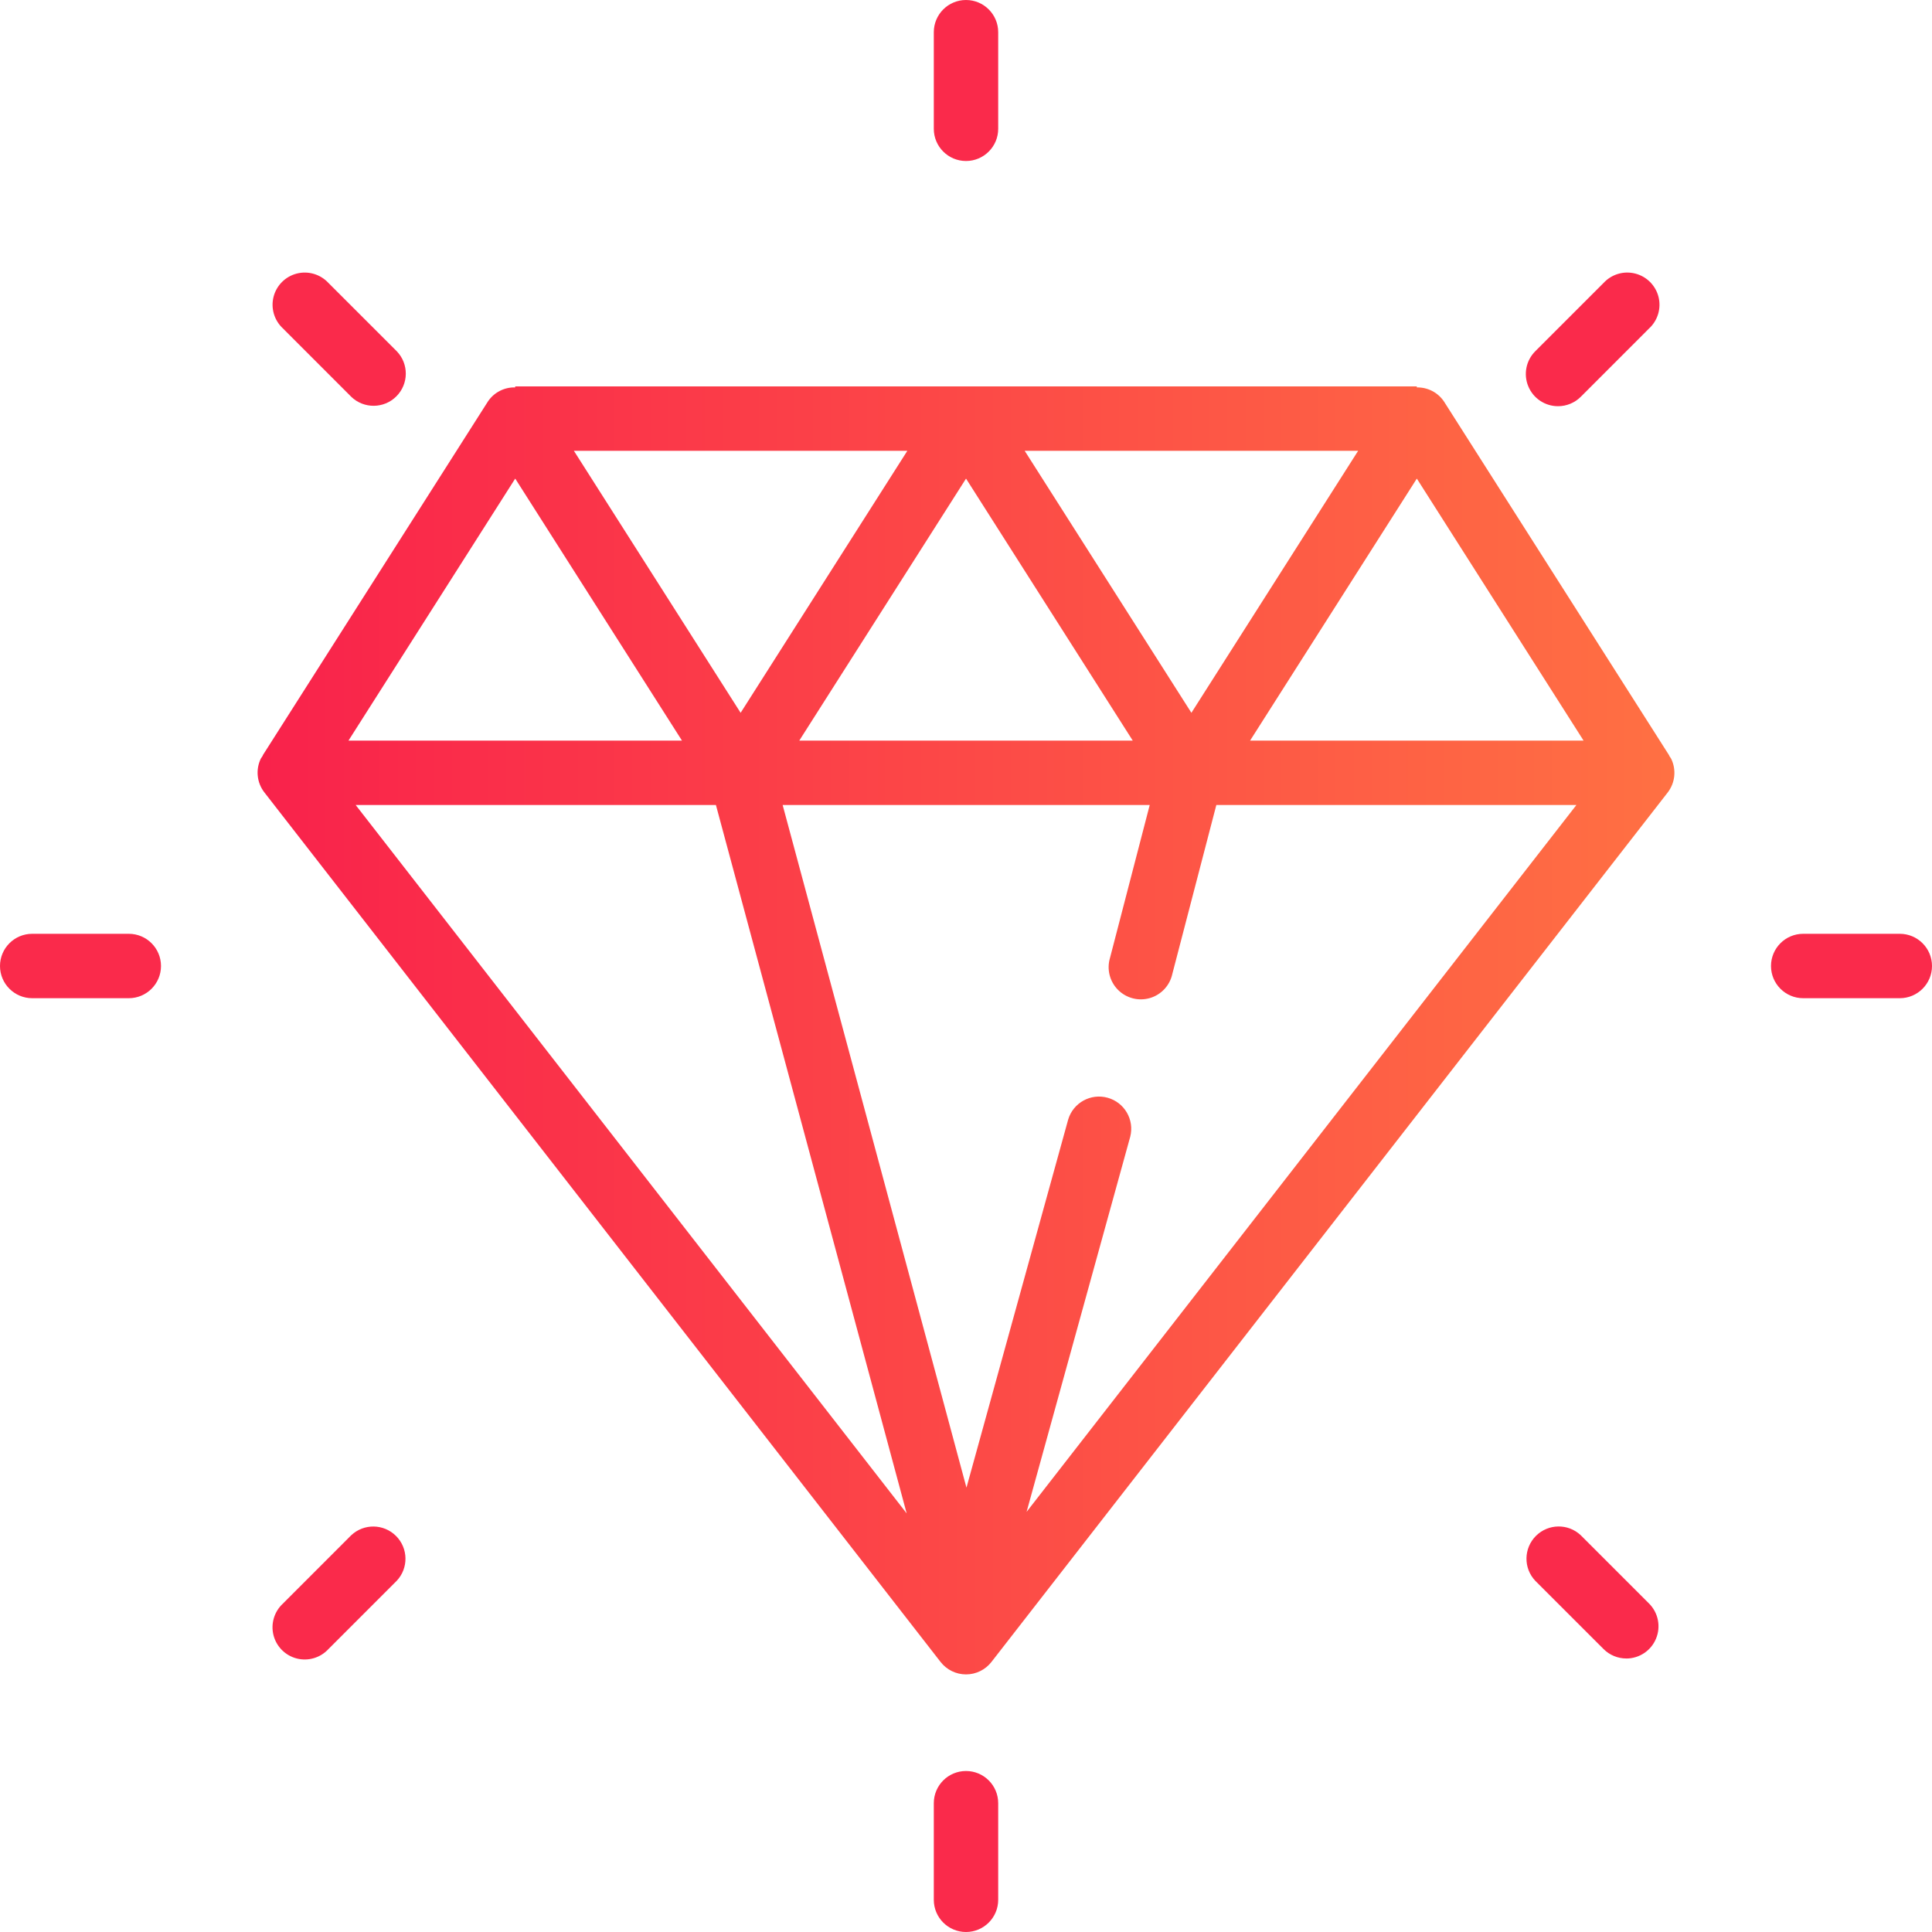 <?xml version="1.0" encoding="UTF-8"?>
<svg width="75px" height="75px" viewBox="0 0 75 75" version="1.1" xmlns="http://www.w3.org/2000/svg" xmlns:xlink="http://www.w3.org/1999/xlink">
    <title>diamond</title>
    <defs>
        <linearGradient x1="-0.001%" y1="50.24%" x2="99.998%" y2="50.24%" id="linearGradient-1">
            <stop stop-color="#F9224B" offset="0%"></stop>
            <stop stop-color="#FF7043" offset="100%"></stop>
        </linearGradient>
    </defs>
    <g id="Page-1" stroke="none" stroke-width="1" fill="none" fill-rule="evenodd">
        <g id="diamond" fill-rule="nonzero">
            <path d="M36.514,64.518 C36.751,64.822 37.115,65 37.501,65 C37.886,65 38.25,64.822 38.487,64.518 L64.737,30.768 C65.03,30.391 65.083,29.881 64.873,29.452 C64.85,29.412 64.824,29.373 64.795,29.336 L64.805,29.336 L56.055,15.586 C55.82,15.236 55.422,15.03 55,15.04 L55,15 L20,15 L20,15.039 C19.579,15.028 19.182,15.231 18.945,15.579 L10.195,29.329 L10.205,29.329 C10.177,29.366 10.151,29.405 10.127,29.445 C9.917,29.874 9.97,30.384 10.263,30.761 L36.513,64.517 L36.514,64.518 Z M39.778,17.5 L52.723,17.5 L46.25,27.671 L39.778,17.5 Z M43.973,28.75 L31.028,28.75 L37.501,18.579 L43.973,28.75 Z M28.751,27.671 L22.278,17.5 L35.223,17.5 L28.751,27.671 Z M13.807,31.25 L27.792,31.25 L35.197,58.75 L13.807,31.25 Z M39.852,58.691 L43.876,44.125 C44.042,43.466 43.652,42.795 42.997,42.614 C42.342,42.433 41.663,42.808 41.467,43.459 L37.518,57.75 L30.382,31.25 L44.632,31.25 L43.09,37.186 C42.958,37.625 43.077,38.1 43.4,38.425 C43.723,38.75 44.197,38.873 44.637,38.745 C45.077,38.617 45.411,38.259 45.509,37.811 L47.218,31.25 L61.196,31.25 L39.852,58.691 L39.852,58.691 Z M61.473,28.75 L48.528,28.75 L55.001,18.579 L61.474,28.75 L61.473,28.75 Z M20.001,18.579 L26.474,28.75 L13.528,28.75 L20,18.579 L20.001,18.579 Z" id="Shape" fill="url(#linearGradient-1)"></path>
            <path d="M1.25,38.75 L5,38.75 C5.69,38.75 6.25,38.19 6.25,37.5 C6.25,36.81 5.69,36.25 5,36.25 L1.25,36.25 C0.56,36.25 0,36.81 0,37.5 C0,38.19 0.56,38.75 1.25,38.75 Z" id="Path" fill="#FA2A4B"></path>
            <path d="M70,38.75 L73.75,38.75 C74.44,38.75 75,38.19 75,37.5 C75,36.81 74.44,36.25 73.75,36.25 L70,36.25 C69.31,36.25 68.75,36.81 68.75,37.5 C68.75,38.19 69.31,38.75 70,38.75 Z" id="Path" fill="#FA2A4B"></path>
            <path d="M38.75,73.75 L38.75,70 C38.75,69.31 38.19,68.75 37.5,68.75 C36.81,68.75 36.25,69.31 36.25,70 L36.25,73.75 C36.25,74.44 36.81,75 37.5,75 C38.19,75 38.75,74.44 38.75,73.75 Z" id="Path" fill="#FA2A4B"></path>
            <path d="M37.5,6.25 C38.19,6.25 38.75,5.69 38.75,5 L38.75,1.25 C38.75,0.56 38.19,0 37.5,0 C36.81,0 36.25,0.56 36.25,1.25 L36.25,5 C36.25,5.69 36.81,6.25 37.5,6.25 Z" id="Path" fill="#FA2A4B"></path>
            <path d="M13.634,59.598 L10.983,62.251 C10.645,62.562 10.505,63.033 10.617,63.478 C10.73,63.923 11.078,64.271 11.523,64.383 C11.968,64.495 12.438,64.355 12.749,64.018 L15.4,61.367 C15.864,60.875 15.852,60.104 15.374,59.626 C14.896,59.148 14.125,59.136 13.633,59.6 L13.634,59.6 L13.634,59.598 Z" id="Path" fill="#FA2A4B"></path>
            <path d="M60.482,15.769 C60.814,15.769 61.132,15.637 61.366,15.403 L64.017,12.751 C64.355,12.44 64.495,11.969 64.383,11.524 C64.27,11.079 63.922,10.731 63.477,10.619 C63.032,10.506 62.561,10.646 62.25,10.984 L59.599,13.635 C59.241,13.993 59.134,14.53 59.328,14.997 C59.521,15.465 59.977,15.769 60.483,15.769 L60.482,15.769 L60.482,15.769 Z" id="Path" fill="#FA2A4B"></path>
            <path d="M63.132,64.383 C63.638,64.383 64.094,64.079 64.287,63.611 C64.481,63.144 64.374,62.607 64.016,62.249 L61.365,59.598 C60.873,59.134 60.102,59.146 59.624,59.624 C59.146,60.102 59.134,60.873 59.598,61.365 L62.25,64.016 C62.484,64.25 62.802,64.382 63.133,64.382 L63.132,64.383 Z" id="Path" fill="#FA2A4B"></path>
            <path d="M13.634,15.402 C14.124,15.876 14.904,15.869 15.386,15.387 C15.869,14.905 15.876,14.126 15.402,13.635 L12.75,10.984 C12.439,10.647 11.968,10.507 11.524,10.619 C11.079,10.732 10.732,11.079 10.619,11.524 C10.507,11.969 10.647,12.439 10.984,12.75 L13.635,15.403 L13.634,15.402 Z" id="Path" fill="#FA2A4B"></path>
        </g>
    </g>
</svg>